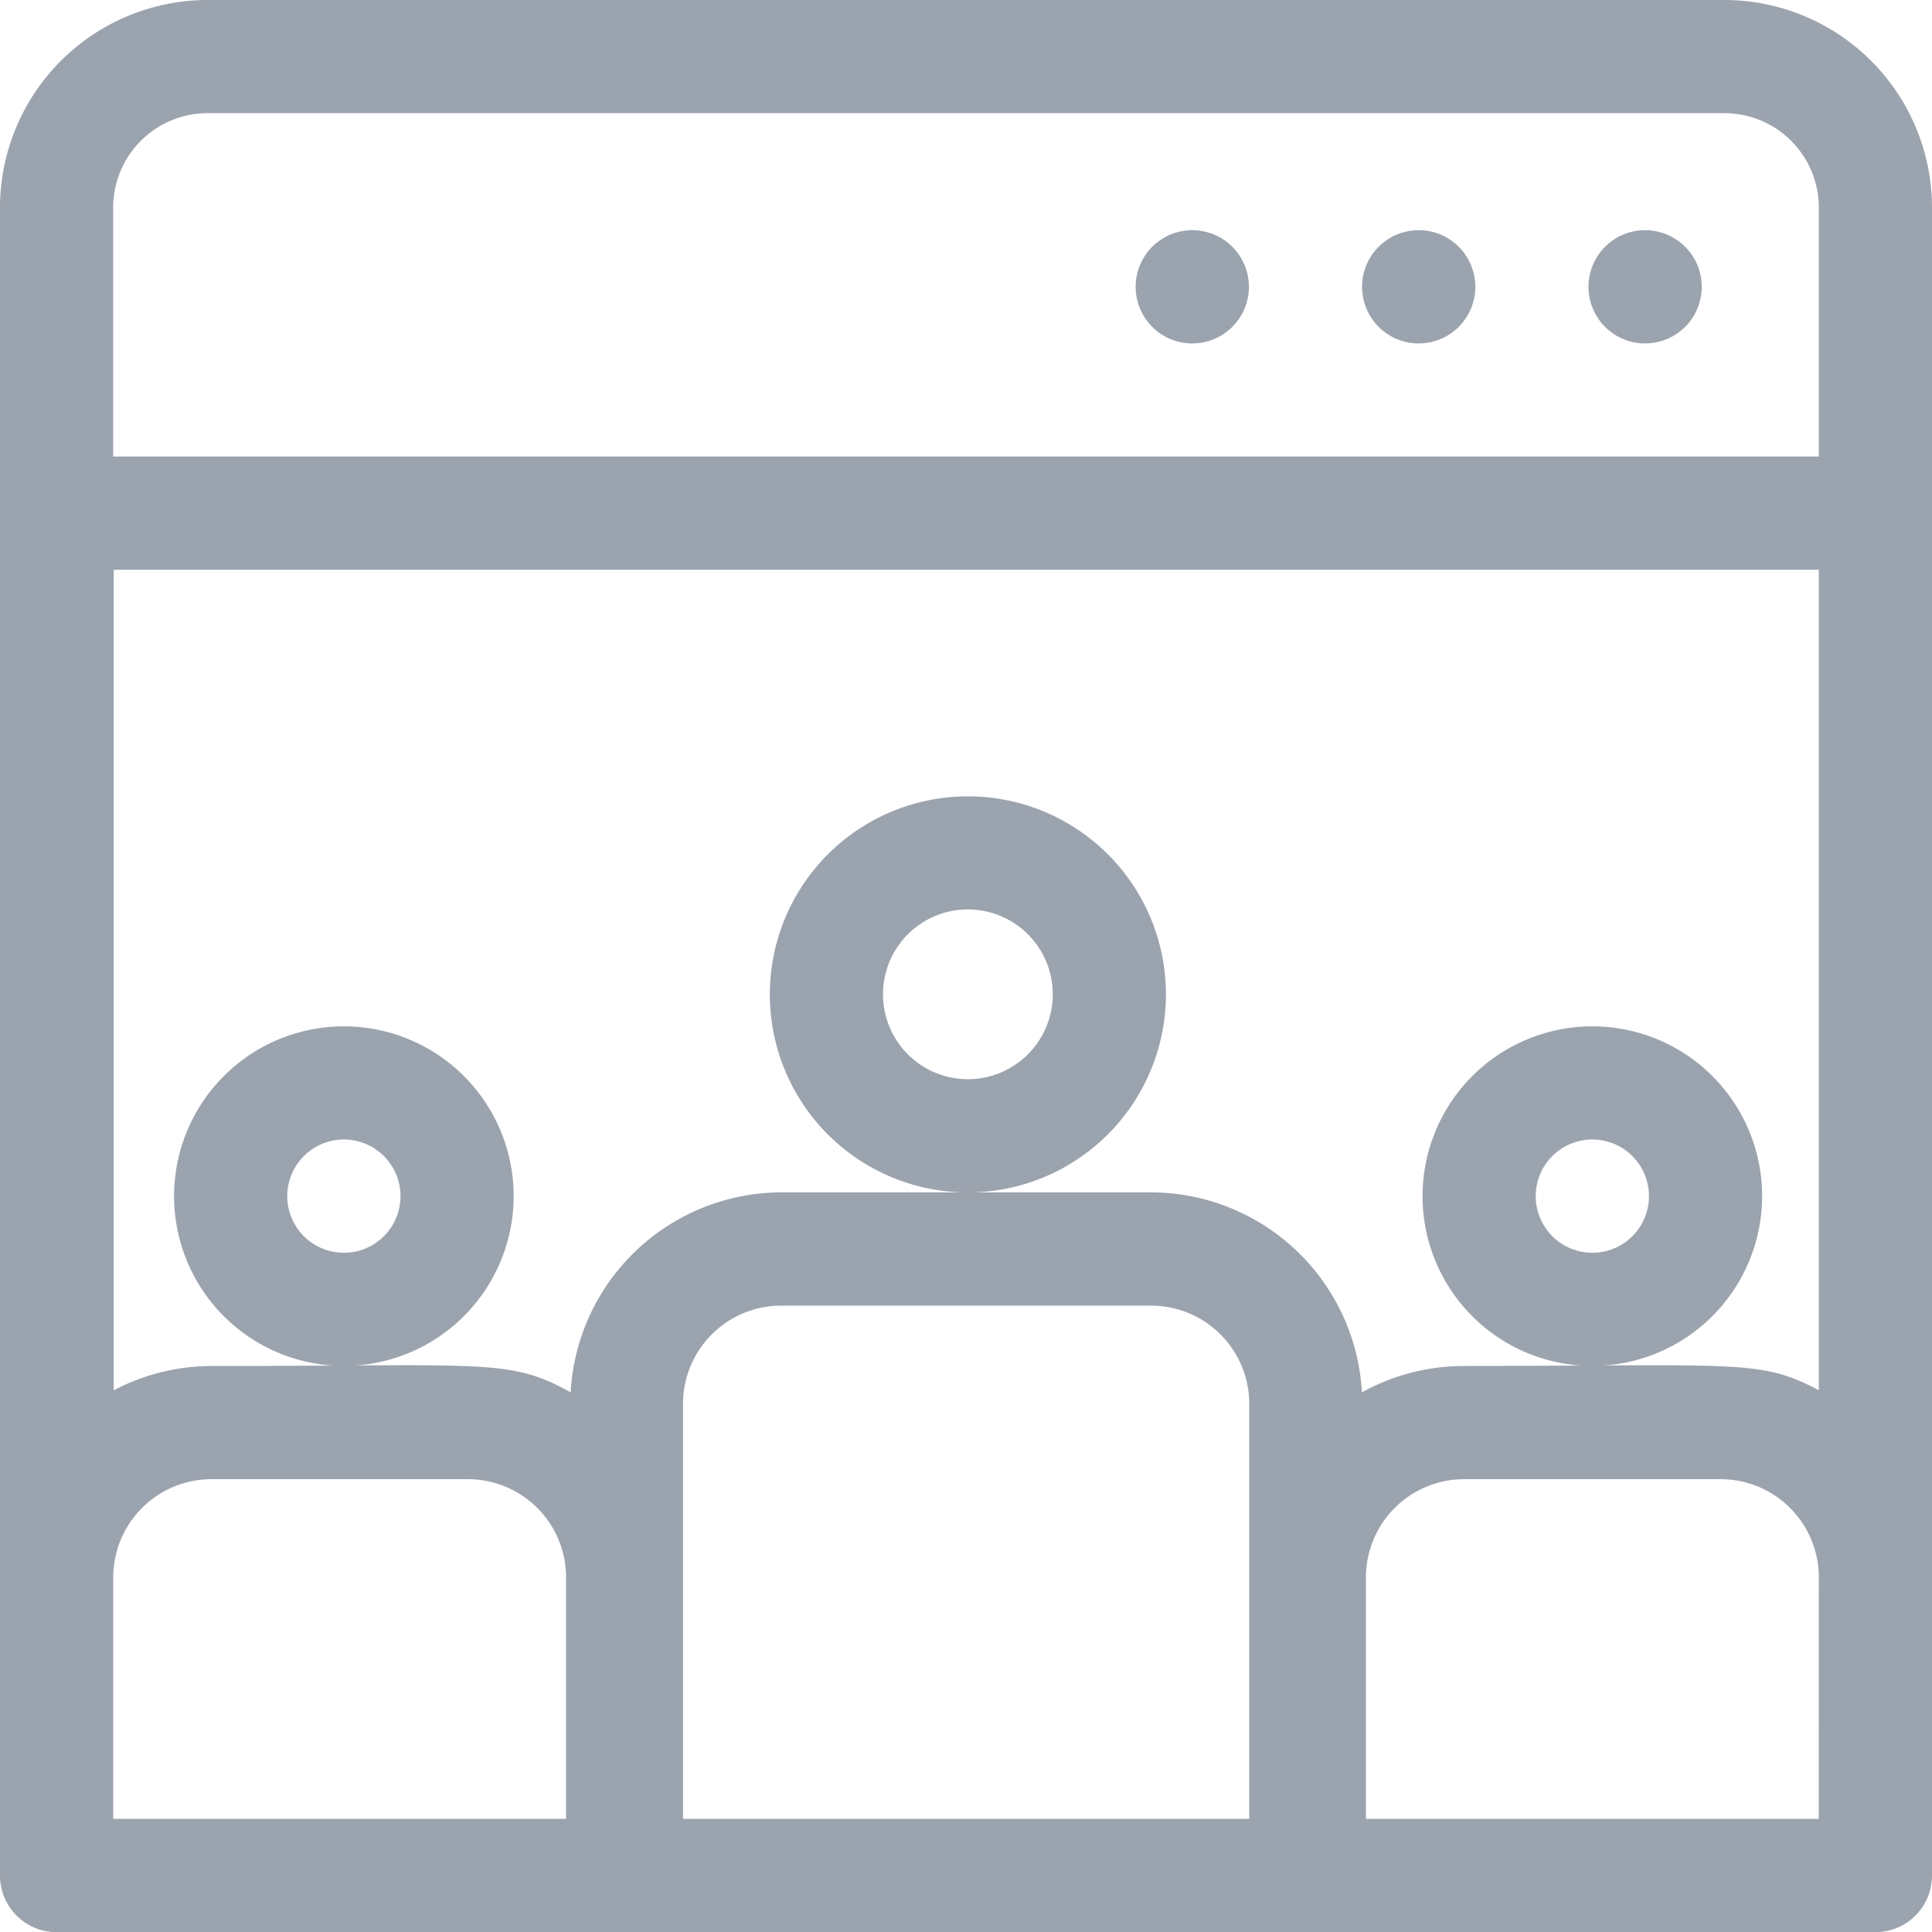 <svg id="department" xmlns="http://www.w3.org/2000/svg" width="22.007" height="22.007" viewBox="0 0 22.007 22.007">
  <path id="Path_1918" data-name="Path 1918" d="M49.9,273.934a1.934,1.934,0,1,0-1.934,1.934A1.936,1.936,0,0,0,49.9,273.934Zm-1.934.645a.645.645,0,1,1,.645-.645A.645.645,0,0,1,47.962,274.579Zm0,0" transform="translate(-44.049 -260.309)" fill="#9ba3ae"/>
  <path id="Path_1919" data-name="Path 1919" d="M208.52,213.257a2.256,2.256,0,1,0-2.256,2.257A2.259,2.259,0,0,0,208.52,213.257Zm-2.256.967a.967.967,0,1,1,.967-.967A.968.968,0,0,1,206.264,214.224Zm0,0" transform="translate(-195.239 -201.931)" fill="#9ba3ae"/>
  <path id="Path_1920" data-name="Path 1920" d="M380.853,273.934a1.934,1.934,0,1,0-1.934,1.934A1.936,1.936,0,0,0,380.853,273.934Zm-1.934.645a.645.645,0,1,1,.645-.645A.645.645,0,0,1,378.919,274.579Zm0,0" transform="translate(-360.781 -260.309)" fill="#9ba3ae"/>
  <path id="Path_1921" data-name="Path 1921" d="M19.643,0H2.364A2.367,2.367,0,0,0,0,2.364v19a.645.645,0,0,0,.645.645H21.362a.645.645,0,0,0,.645-.645v-19A2.367,2.367,0,0,0,19.643,0ZM6.448,20.718H1.29V17.967a1.119,1.119,0,0,1,1.118-1.118H5.33a1.119,1.119,0,0,1,1.118,1.118Zm7.779,0H7.78V15.99A1.119,1.119,0,0,1,8.9,14.872h4.212a1.119,1.119,0,0,1,1.118,1.118v4.728Zm6.49,0H15.559V17.967a1.119,1.119,0,0,1,1.118-1.118H19.6a1.119,1.119,0,0,1,1.118,1.118Zm-4.04-5.158a2.392,2.392,0,0,0-1.164.3,2.41,2.41,0,0,0-2.4-2.278H8.9a2.41,2.41,0,0,0-2.4,2.278c-.7-.389-.948-.3-4.086-.3a2.391,2.391,0,0,0-1.119.277V6.49H20.718v9.346c-.675-.356-.9-.277-4.041-.277ZM2.364,1.289h17.28a1.076,1.076,0,0,1,1.074,1.075V5.2H1.289V2.364A1.076,1.076,0,0,1,2.364,1.289Zm0,0" transform="translate(0)" fill="#9ba3ae"/>
  <path id="Path_1922" data-name="Path 1922" d="M422.266,61.645a.645.645,0,1,1-.645-.645A.645.645,0,0,1,422.266,61.645Zm0,0" transform="translate(-402.882 -58.378)" fill="#9ba3ae"/>
  <path id="Path_1923" data-name="Path 1923" d="M362.273,61.645a.645.645,0,1,1-.645-.645A.645.645,0,0,1,362.273,61.645Zm0,0" transform="translate(-345.468 -58.378)" fill="#9ba3ae"/>
  <path id="Path_1924" data-name="Path 1924" d="M302.281,61.645a.645.645,0,1,1-.645-.645A.645.645,0,0,1,302.281,61.645Zm0,0" transform="translate(-288.055 -58.378)" fill="#9ba3ae"/>
</svg>
